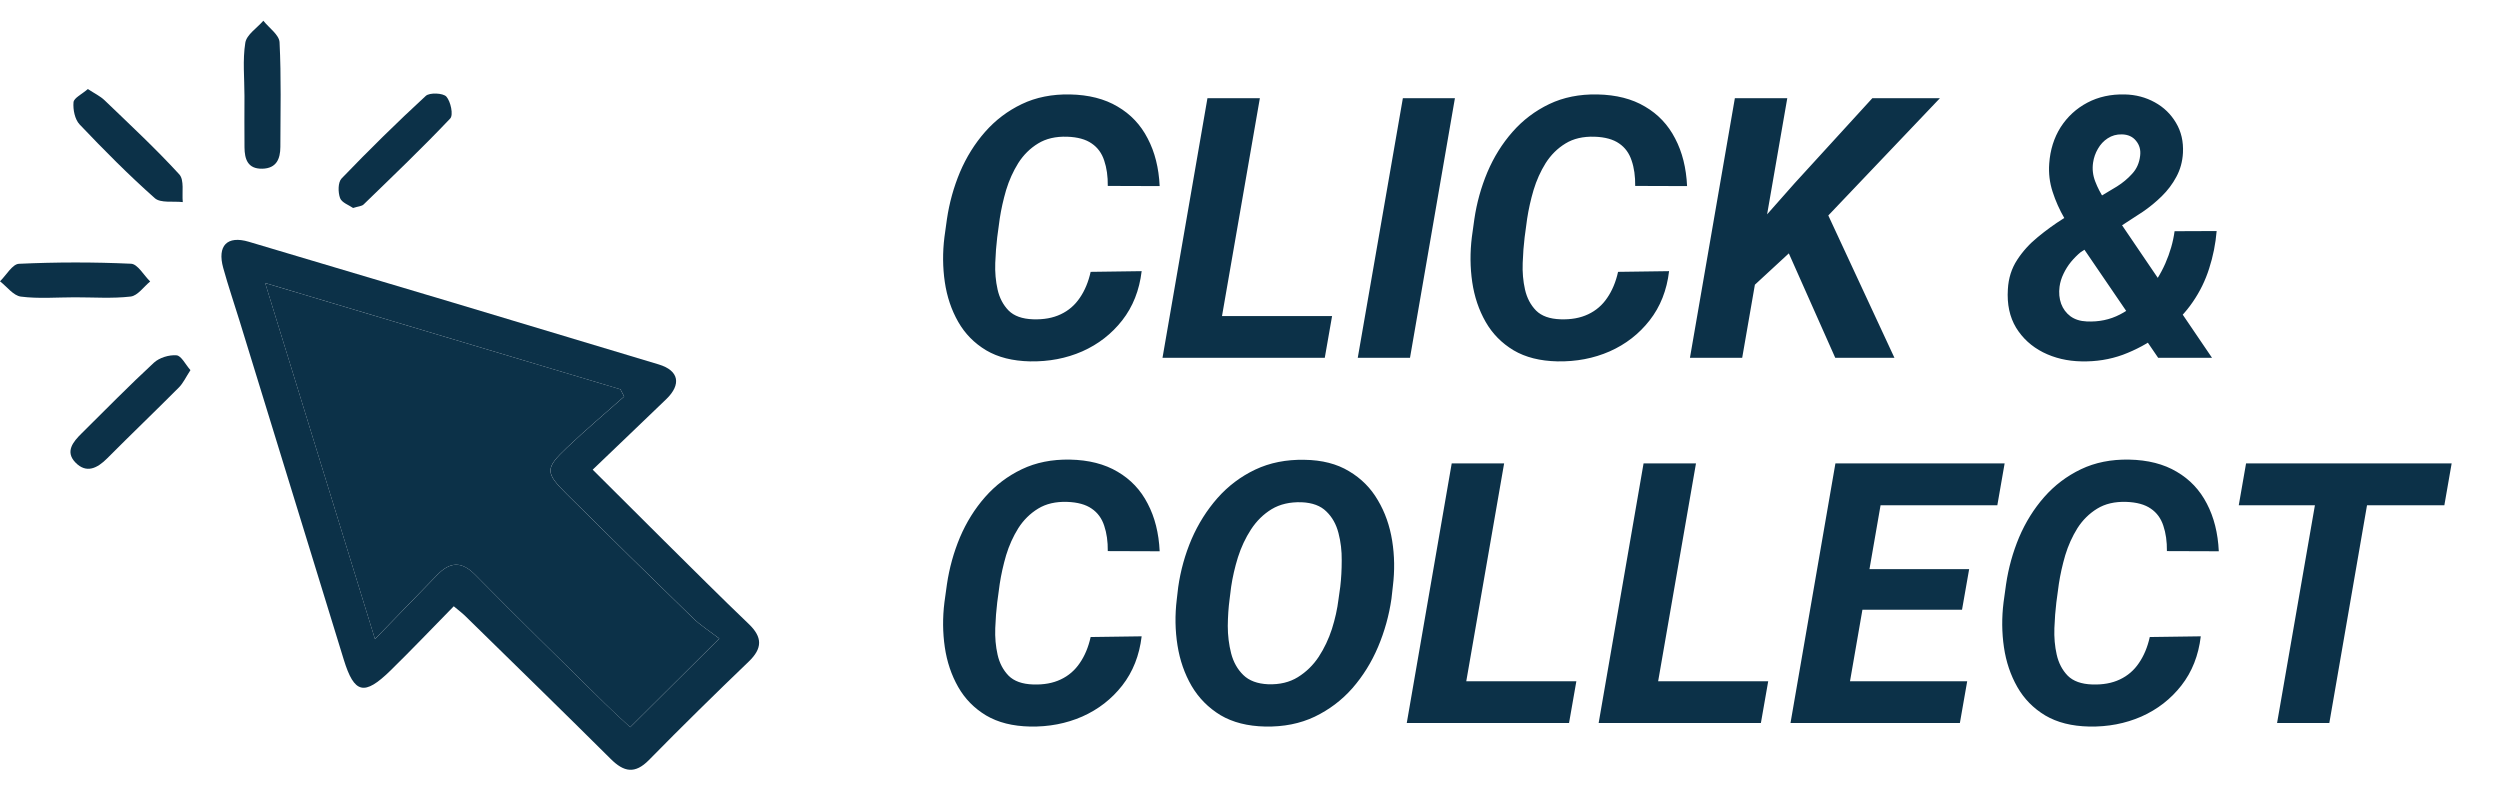 <?xml version="1.0" encoding="UTF-8"?> <svg xmlns="http://www.w3.org/2000/svg" width="89" height="28" viewBox="0 0 89 28" fill="none"><path d="M16.154 21.583C15.367 22.385 14.646 23.143 13.898 23.874C12.965 24.784 12.612 24.695 12.238 23.483C11 19.463 9.765 15.443 8.528 11.423C8.334 10.794 8.121 10.17 7.946 9.536C7.729 8.75 8.082 8.376 8.858 8.607C13.727 10.052 18.593 11.507 23.454 12.975C24.175 13.193 24.262 13.686 23.719 14.21C22.875 15.024 22.026 15.832 21.1 16.72C22 17.616 22.821 18.438 23.646 19.256C24.645 20.245 25.638 21.24 26.654 22.212C27.147 22.683 27.149 23.08 26.652 23.555C25.453 24.706 24.268 25.87 23.104 27.055C22.602 27.566 22.21 27.485 21.741 27.018C20.02 25.306 18.28 23.613 16.546 21.913C16.458 21.827 16.357 21.753 16.154 21.583ZM25.608 22.733C25.271 22.474 24.94 22.266 24.668 22.001C23.165 20.542 21.672 19.073 20.185 17.598C19.407 16.826 19.401 16.68 20.178 15.941C20.839 15.312 21.539 14.723 22.221 14.116C22.177 14.031 22.132 13.945 22.087 13.86C17.938 12.618 13.788 11.377 9.441 10.076C10.762 14.361 12.023 18.449 13.35 22.751C14.184 21.891 14.873 21.181 15.562 20.471C16.017 20.001 16.428 19.962 16.927 20.471C18.448 22.019 20.004 23.533 21.549 25.058C21.834 25.338 22.132 25.605 22.435 25.888C23.471 24.859 24.444 23.89 25.608 22.733Z" fill="#0C3148"></path><path d="M8.703 3.418C8.703 2.784 8.634 2.14 8.733 1.521C8.779 1.234 9.151 0.997 9.375 0.738C9.576 0.993 9.938 1.24 9.952 1.504C10.014 2.744 9.985 3.988 9.981 5.23C9.979 5.651 9.845 5.995 9.338 6.006C8.814 6.017 8.708 5.66 8.704 5.244C8.698 4.635 8.702 4.027 8.703 3.418Z" fill="#0C3148"></path><path d="M3.128 3.17C3.361 3.324 3.567 3.421 3.722 3.569C4.623 4.435 5.54 5.288 6.382 6.207C6.567 6.409 6.473 6.859 6.507 7.195C6.168 7.155 5.717 7.238 5.51 7.054C4.576 6.225 3.695 5.336 2.835 4.431C2.663 4.25 2.595 3.9 2.617 3.64C2.631 3.486 2.915 3.355 3.128 3.17Z" fill="#0C3148"></path><path d="M12.57 7.404C12.43 7.305 12.165 7.214 12.106 7.051C12.031 6.844 12.029 6.489 12.161 6.353C13.131 5.345 14.129 4.361 15.159 3.413C15.294 3.289 15.776 3.31 15.891 3.44C16.047 3.618 16.146 4.094 16.027 4.219C15.032 5.27 13.983 6.271 12.943 7.28C12.879 7.342 12.755 7.345 12.57 7.404Z" fill="#0C3148"></path><path d="M6.78 13.177C6.617 13.426 6.523 13.638 6.37 13.792C5.525 14.641 4.659 15.47 3.814 16.319C3.465 16.669 3.078 16.866 2.69 16.47C2.307 16.08 2.601 15.729 2.907 15.427C3.759 14.584 4.598 13.727 5.478 12.913C5.671 12.734 6.021 12.627 6.284 12.649C6.455 12.664 6.6 12.973 6.78 13.177Z" fill="#0C3148"></path><path d="M2.658 10.584C2.018 10.585 1.371 10.64 0.742 10.559C0.475 10.524 0.246 10.205 0 10.015C0.224 9.797 0.44 9.402 0.675 9.391C2.003 9.33 3.337 9.328 4.664 9.389C4.901 9.399 5.119 9.8 5.346 10.021C5.116 10.208 4.901 10.528 4.652 10.557C3.995 10.633 3.324 10.583 2.658 10.584Z" fill="#0C3148"></path><path d="M25.606 22.733C24.443 23.89 23.469 24.859 22.433 25.888C22.13 25.605 21.832 25.338 21.548 25.058C20.002 23.533 18.447 22.019 16.926 20.471C16.426 19.962 16.016 20.001 15.56 20.471C14.871 21.181 14.182 21.891 13.348 22.751C12.021 18.449 10.761 14.361 9.439 10.076C13.786 11.377 17.936 12.618 22.085 13.859C22.13 13.945 22.175 14.031 22.219 14.116C21.537 14.723 20.837 15.312 20.176 15.941C19.399 16.68 19.405 16.826 20.183 17.598C21.67 19.073 23.163 20.542 24.666 22.001C24.939 22.266 25.269 22.473 25.606 22.733Z" fill="#0C3148"></path><path d="M38.827 9.678L40.643 9.653C40.562 10.334 40.331 10.918 39.951 11.405C39.574 11.887 39.1 12.255 38.529 12.509C37.958 12.759 37.338 12.877 36.669 12.865C36.051 12.852 35.531 12.721 35.107 12.471C34.684 12.217 34.352 11.879 34.111 11.456C33.87 11.033 33.711 10.561 33.635 10.04C33.559 9.52 33.554 8.986 33.622 8.44L33.711 7.799C33.796 7.224 33.95 6.667 34.174 6.13C34.403 5.593 34.701 5.114 35.069 4.695C35.438 4.276 35.873 3.946 36.377 3.705C36.88 3.464 37.452 3.35 38.091 3.362C38.759 3.375 39.324 3.519 39.786 3.794C40.251 4.065 40.609 4.444 40.858 4.93C41.112 5.413 41.254 5.978 41.284 6.625L39.437 6.619C39.441 6.276 39.398 5.975 39.31 5.717C39.225 5.455 39.077 5.252 38.865 5.108C38.654 4.96 38.362 4.879 37.989 4.867C37.583 4.854 37.238 4.934 36.955 5.108C36.671 5.281 36.436 5.514 36.25 5.806C36.068 6.098 35.924 6.418 35.818 6.765C35.717 7.112 35.641 7.452 35.59 7.787L35.501 8.447C35.467 8.722 35.444 9.027 35.431 9.361C35.419 9.691 35.446 10.006 35.514 10.307C35.581 10.607 35.713 10.857 35.907 11.056C36.102 11.25 36.392 11.354 36.777 11.367C37.158 11.38 37.486 11.32 37.761 11.189C38.04 11.058 38.266 10.863 38.44 10.605C38.618 10.347 38.747 10.038 38.827 9.678ZM47.422 11.252L47.162 12.738H42.636L42.896 11.252H47.422ZM44.851 3.496L43.245 12.738H41.385L42.985 3.496H44.851ZM51.795 3.496L50.196 12.738H48.336L49.942 3.496H51.795ZM57.603 9.678L59.419 9.653C59.339 10.334 59.108 10.918 58.727 11.405C58.35 11.887 57.877 12.255 57.305 12.509C56.734 12.759 56.114 12.877 55.445 12.865C54.828 12.852 54.307 12.721 53.884 12.471C53.461 12.217 53.128 11.879 52.887 11.456C52.646 11.033 52.487 10.561 52.411 10.04C52.335 9.52 52.331 8.986 52.398 8.44L52.487 7.799C52.572 7.224 52.726 6.667 52.951 6.13C53.179 5.593 53.477 5.114 53.846 4.695C54.214 4.276 54.65 3.946 55.153 3.705C55.657 3.464 56.228 3.35 56.867 3.362C57.536 3.375 58.101 3.519 58.562 3.794C59.028 4.065 59.385 4.444 59.635 4.93C59.889 5.413 60.03 5.978 60.06 6.625L58.213 6.619C58.217 6.276 58.175 5.975 58.086 5.717C58.001 5.455 57.853 5.252 57.642 5.108C57.43 4.96 57.138 4.879 56.766 4.867C56.359 4.854 56.014 4.934 55.731 5.108C55.447 5.281 55.213 5.514 55.026 5.806C54.844 6.098 54.7 6.418 54.595 6.765C54.493 7.112 54.417 7.452 54.366 7.787L54.277 8.447C54.243 8.722 54.22 9.027 54.208 9.361C54.195 9.691 54.222 10.006 54.29 10.307C54.358 10.607 54.489 10.857 54.684 11.056C54.878 11.25 55.168 11.354 55.553 11.367C55.934 11.38 56.262 11.32 56.537 11.189C56.816 11.058 57.043 10.863 57.216 10.605C57.394 10.347 57.523 10.038 57.603 9.678ZM63.627 3.496L62.022 12.738H60.162L61.761 3.496H63.627ZM69.061 3.496L64.681 8.098L62.206 10.383L62.193 8.44L63.888 6.524L66.655 3.496H69.061ZM65.335 12.738L63.405 8.396L64.903 7.273L67.442 12.738H65.335ZM73.447 7.787L75.364 6.638C75.567 6.511 75.747 6.361 75.904 6.187C76.065 6.014 76.16 5.8 76.189 5.546C76.215 5.339 76.166 5.161 76.043 5.013C75.925 4.865 75.756 4.788 75.536 4.784C75.349 4.78 75.182 4.827 75.034 4.924C74.89 5.017 74.774 5.142 74.685 5.298C74.596 5.451 74.539 5.614 74.514 5.787C74.48 6.016 74.505 6.24 74.59 6.46C74.674 6.68 74.784 6.892 74.92 7.095C75.055 7.294 75.182 7.482 75.301 7.66L78.748 12.738H76.831L74.025 8.625C73.847 8.354 73.669 8.068 73.492 7.768C73.318 7.467 73.178 7.154 73.073 6.828C72.967 6.502 72.927 6.168 72.952 5.825C72.986 5.339 73.121 4.907 73.358 4.53C73.6 4.154 73.917 3.862 74.311 3.654C74.704 3.447 75.148 3.35 75.644 3.362C76.033 3.371 76.388 3.464 76.71 3.642C77.032 3.819 77.283 4.063 77.465 4.372C77.651 4.681 77.734 5.038 77.713 5.444C77.696 5.753 77.618 6.037 77.478 6.295C77.343 6.549 77.169 6.78 76.957 6.987C76.75 7.19 76.526 7.374 76.285 7.539L74.069 8.98C73.951 9.077 73.837 9.192 73.727 9.323C73.621 9.454 73.532 9.596 73.46 9.748C73.388 9.896 73.341 10.049 73.32 10.205C73.291 10.425 73.31 10.628 73.377 10.815C73.445 10.996 73.555 11.145 73.707 11.259C73.864 11.373 74.057 11.434 74.285 11.443C74.717 11.464 75.112 11.382 75.472 11.195C75.832 11.009 76.147 10.757 76.418 10.44C76.693 10.118 76.915 9.765 77.085 9.38C77.254 8.995 77.364 8.612 77.415 8.231L78.913 8.225C78.874 8.682 78.786 9.126 78.646 9.558C78.511 9.985 78.316 10.383 78.062 10.751C77.812 11.119 77.501 11.445 77.129 11.729C77.087 11.758 77.044 11.79 77.002 11.824C76.964 11.853 76.926 11.885 76.888 11.919C76.477 12.22 76.039 12.456 75.574 12.63C75.108 12.799 74.617 12.877 74.101 12.865C73.597 12.856 73.141 12.748 72.73 12.541C72.324 12.334 72.004 12.042 71.772 11.665C71.543 11.284 71.446 10.829 71.48 10.3C71.501 9.907 71.611 9.558 71.81 9.253C72.008 8.948 72.254 8.677 72.546 8.44C72.838 8.199 73.138 7.981 73.447 7.787ZM38.827 22.678L40.643 22.653C40.562 23.334 40.331 23.918 39.951 24.405C39.574 24.887 39.1 25.255 38.529 25.509C37.958 25.759 37.338 25.878 36.669 25.865C36.051 25.852 35.531 25.721 35.107 25.471C34.684 25.217 34.352 24.879 34.111 24.456C33.87 24.032 33.711 23.561 33.635 23.04C33.559 22.52 33.554 21.986 33.622 21.441L33.711 20.799C33.796 20.224 33.95 19.667 34.174 19.13C34.403 18.593 34.701 18.114 35.069 17.695C35.438 17.276 35.873 16.946 36.377 16.705C36.88 16.464 37.452 16.35 38.091 16.362C38.759 16.375 39.324 16.519 39.786 16.794C40.251 17.065 40.609 17.444 40.858 17.93C41.112 18.413 41.254 18.978 41.284 19.625L39.437 19.619C39.441 19.276 39.398 18.976 39.31 18.717C39.225 18.455 39.077 18.252 38.865 18.108C38.654 17.96 38.362 17.88 37.989 17.867C37.583 17.854 37.238 17.934 36.955 18.108C36.671 18.282 36.436 18.514 36.25 18.806C36.068 19.098 35.924 19.418 35.818 19.765C35.717 20.112 35.641 20.452 35.59 20.787L35.501 21.447C35.467 21.722 35.444 22.027 35.431 22.361C35.419 22.691 35.446 23.006 35.514 23.307C35.581 23.607 35.713 23.857 35.907 24.056C36.102 24.25 36.392 24.354 36.777 24.367C37.158 24.38 37.486 24.32 37.761 24.189C38.04 24.058 38.266 23.863 38.44 23.605C38.618 23.347 38.747 23.038 38.827 22.678ZM49.586 20.869L49.536 21.314C49.451 21.906 49.292 22.477 49.06 23.027C48.827 23.578 48.522 24.068 48.145 24.5C47.769 24.927 47.32 25.266 46.8 25.516C46.283 25.761 45.697 25.878 45.041 25.865C44.415 25.852 43.884 25.717 43.448 25.459C43.017 25.196 42.674 24.849 42.42 24.418C42.17 23.986 42.003 23.506 41.919 22.977C41.834 22.443 41.825 21.898 41.893 21.339L41.944 20.901C42.029 20.308 42.187 19.739 42.42 19.193C42.657 18.648 42.964 18.161 43.34 17.733C43.721 17.302 44.17 16.963 44.686 16.718C45.206 16.472 45.791 16.356 46.438 16.369C47.064 16.377 47.593 16.513 48.025 16.775C48.461 17.033 48.803 17.378 49.053 17.81C49.307 18.237 49.476 18.717 49.561 19.25C49.646 19.779 49.654 20.319 49.586 20.869ZM47.65 21.339L47.714 20.882C47.748 20.594 47.765 20.283 47.765 19.949C47.769 19.61 47.731 19.287 47.65 18.978C47.57 18.664 47.426 18.408 47.219 18.209C47.016 18.006 46.721 17.896 46.336 17.88C45.922 17.867 45.566 17.949 45.27 18.127C44.978 18.305 44.733 18.546 44.534 18.851C44.339 19.151 44.185 19.481 44.07 19.841C43.96 20.196 43.88 20.546 43.829 20.888L43.772 21.345C43.734 21.629 43.713 21.942 43.709 22.285C43.709 22.623 43.749 22.949 43.829 23.262C43.91 23.571 44.053 23.827 44.261 24.03C44.468 24.233 44.764 24.343 45.149 24.36C45.56 24.373 45.911 24.288 46.203 24.107C46.499 23.924 46.747 23.683 46.946 23.383C47.145 23.078 47.301 22.748 47.416 22.393C47.53 22.033 47.608 21.682 47.65 21.339ZM56.118 24.253L55.858 25.738H51.332L51.592 24.253H56.118ZM53.547 16.496L51.941 25.738H50.081L51.681 16.496H53.547ZM62.948 24.253L62.688 25.738H58.162L58.422 24.253H62.948ZM60.377 16.496L58.772 25.738H56.912L58.511 16.496H60.377ZM70.032 24.253L69.772 25.738H64.992L65.246 24.253H70.032ZM67.207 16.496L65.602 25.738H63.742L65.341 16.496H67.207ZM70.102 20.26L69.848 21.707H65.69L65.944 20.26H70.102ZM71.365 16.496L71.105 17.987H66.332L66.598 16.496H71.365ZM76.532 22.678L78.348 22.653C78.267 23.334 78.037 23.918 77.656 24.405C77.279 24.887 76.805 25.255 76.234 25.509C75.663 25.759 75.043 25.878 74.374 25.865C73.756 25.852 73.236 25.721 72.812 25.471C72.389 25.217 72.057 24.879 71.816 24.456C71.575 24.032 71.416 23.561 71.34 23.04C71.264 22.52 71.259 21.986 71.327 21.441L71.416 20.799C71.501 20.224 71.655 19.667 71.879 19.13C72.108 18.593 72.406 18.114 72.774 17.695C73.143 17.276 73.579 16.946 74.082 16.705C74.586 16.464 75.157 16.35 75.796 16.362C76.465 16.375 77.029 16.519 77.491 16.794C77.956 17.065 78.314 17.444 78.564 17.93C78.817 18.413 78.959 18.978 78.989 19.625L77.142 19.619C77.146 19.276 77.103 18.976 77.015 18.717C76.93 18.455 76.782 18.252 76.57 18.108C76.359 17.96 76.067 17.88 75.694 17.867C75.288 17.854 74.943 17.934 74.66 18.108C74.376 18.282 74.141 18.514 73.955 18.806C73.773 19.098 73.629 19.418 73.523 19.765C73.422 20.112 73.346 20.452 73.295 20.787L73.206 21.447C73.172 21.722 73.149 22.027 73.136 22.361C73.124 22.691 73.151 23.006 73.219 23.307C73.287 23.607 73.418 23.857 73.612 24.056C73.807 24.25 74.097 24.354 74.482 24.367C74.863 24.38 75.191 24.32 75.466 24.189C75.745 24.058 75.972 23.863 76.145 23.605C76.323 23.347 76.452 23.038 76.532 22.678ZM84.524 16.496L82.924 25.738H81.064L82.67 16.496H84.524ZM87.279 16.496L87.019 17.987H79.7L79.96 16.496H87.279Z" fill="#0C3148"></path></svg> 